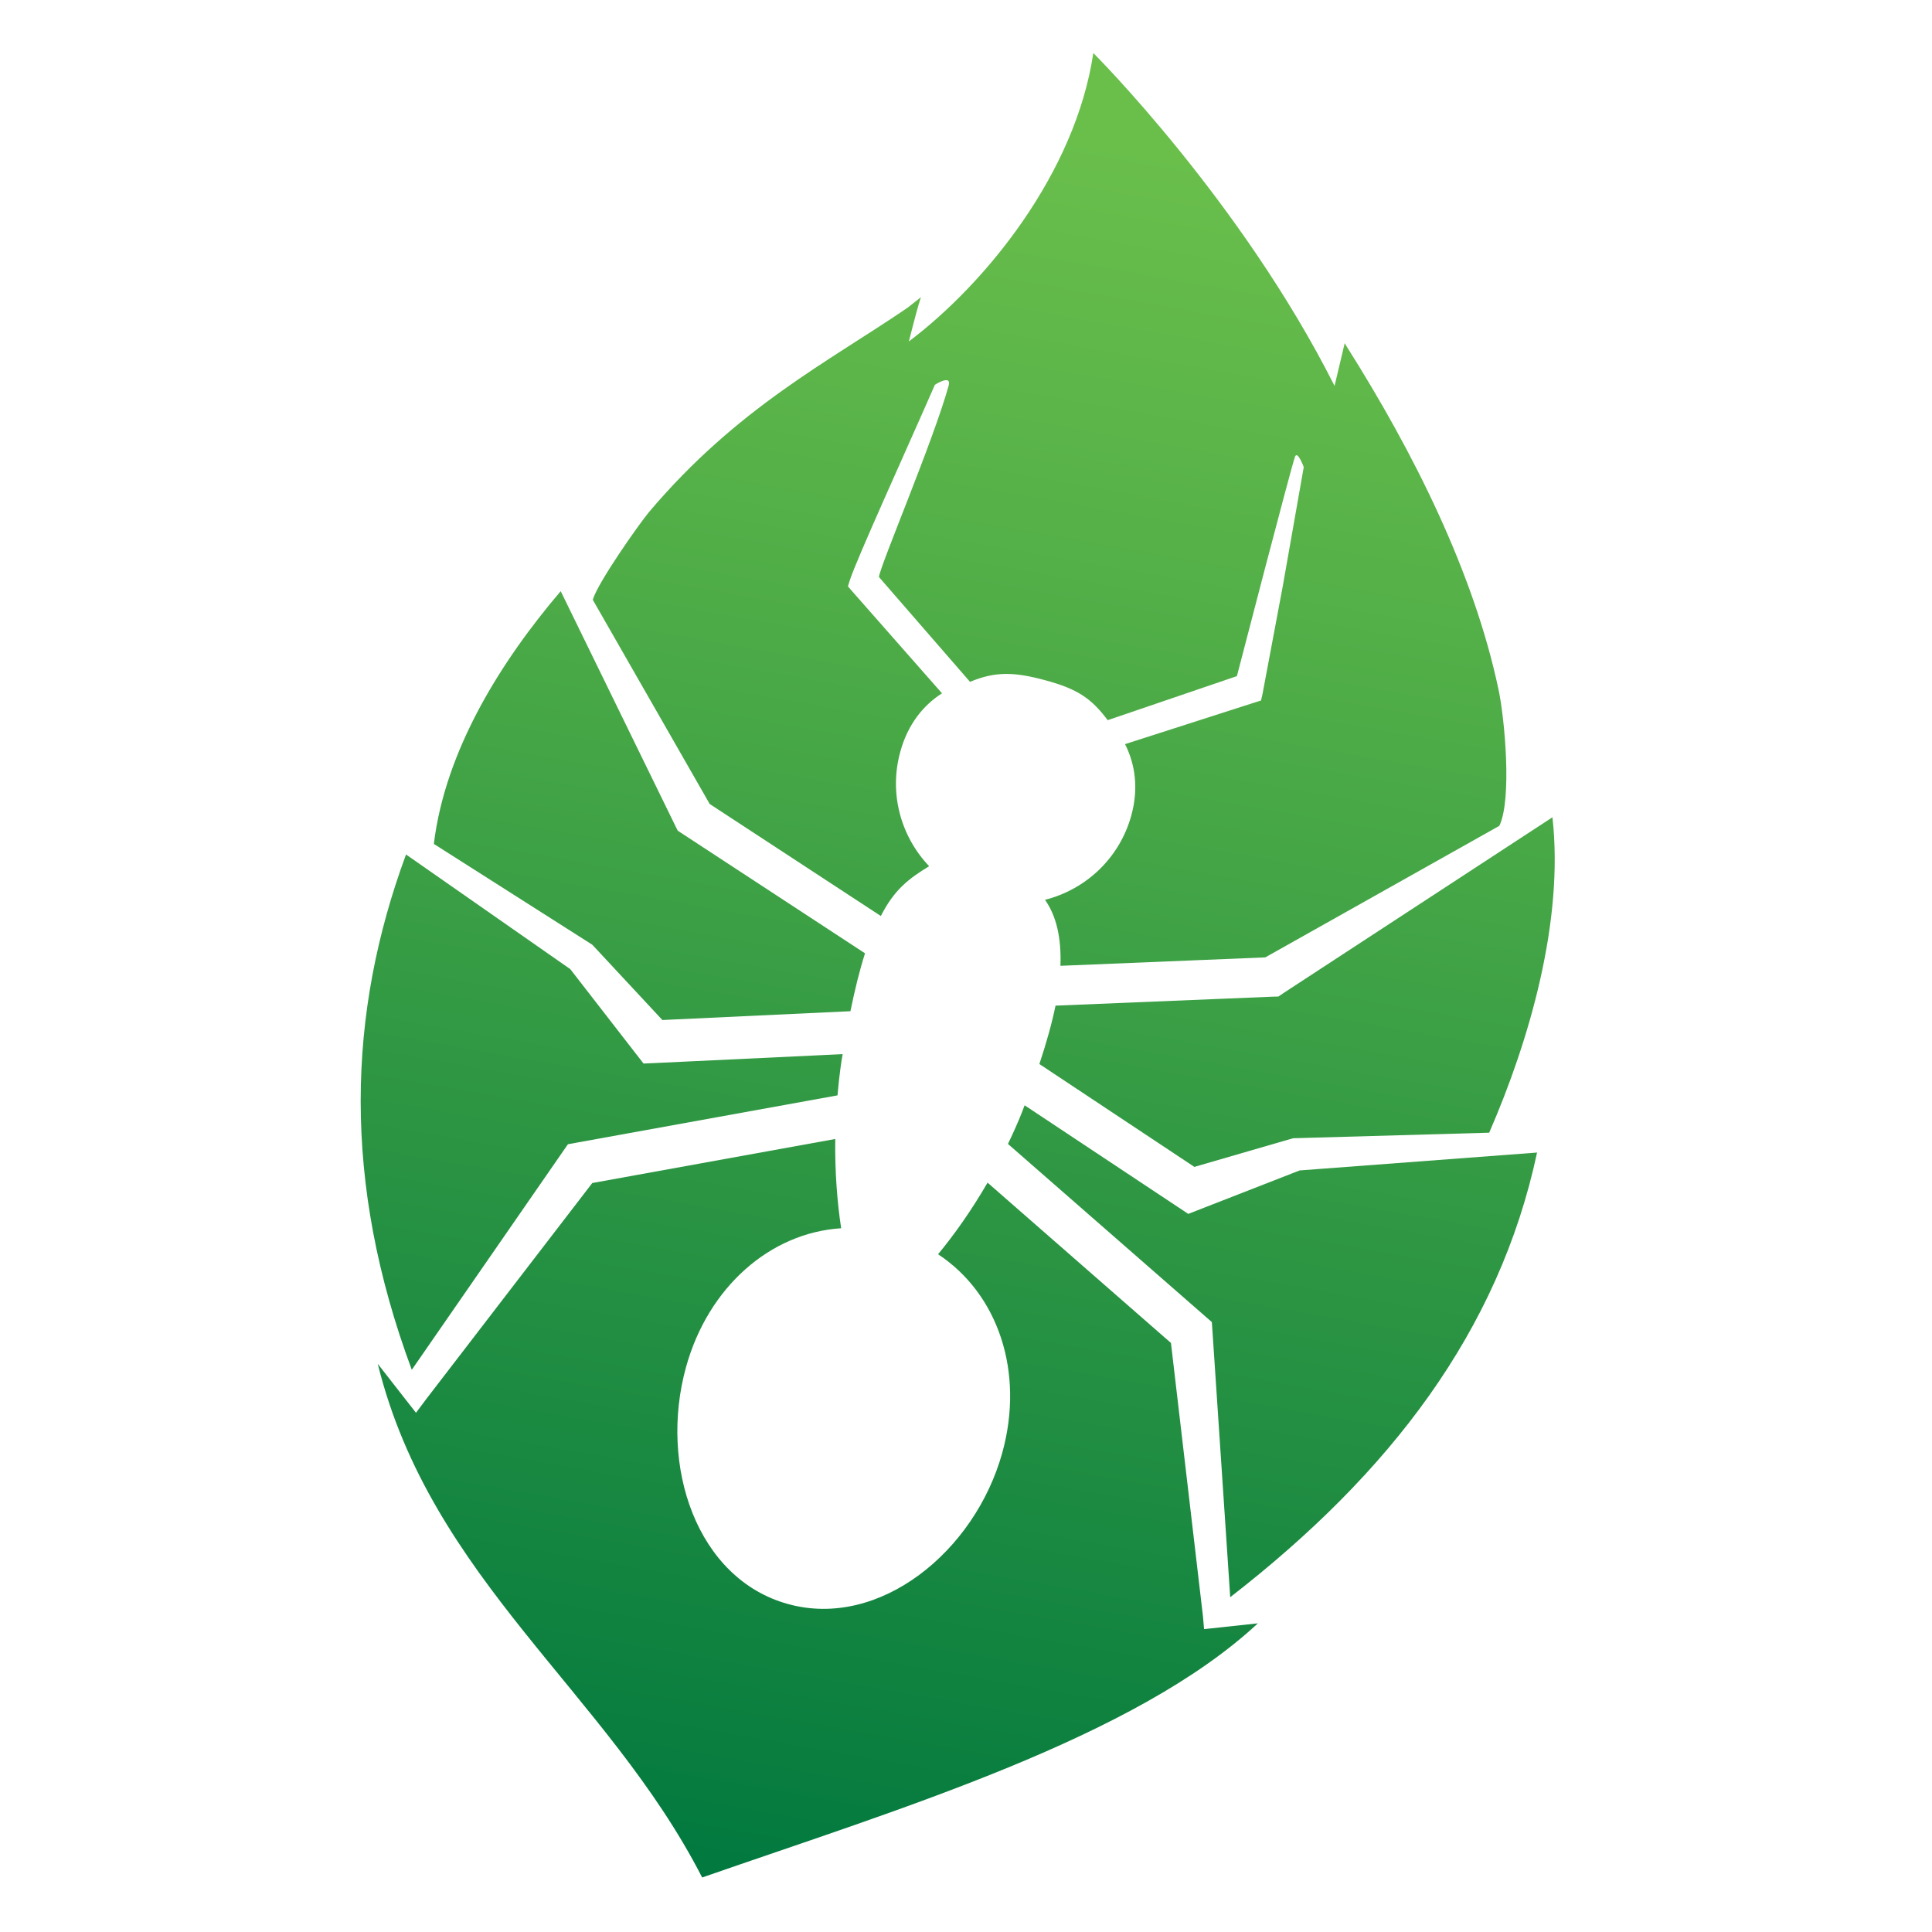 <svg xmlns="http://www.w3.org/2000/svg" xmlns:xlink="http://www.w3.org/1999/xlink" id="Layer_1" viewBox="0 0 500 500"><defs><style>.cls-1{fill:none;}.cls-2{fill:url(#linear-gradient);}.cls-3{clip-path:url(#clippath);}.cls-4{clip-path:url(#clippath-1);}.cls-5{clip-path:url(#clippath-4);}.cls-6{clip-path:url(#clippath-3);}.cls-7{clip-path:url(#clippath-2);}.cls-8{clip-path:url(#clippath-5);}.cls-9{fill:url(#linear-gradient-3);}.cls-10{fill:url(#linear-gradient-4);}.cls-11{fill:url(#linear-gradient-2);}.cls-12{fill:url(#linear-gradient-6);}.cls-13{fill:url(#linear-gradient-5);}</style><clipPath id="clippath"><path class="cls-1" d="M331.96,257.16l-1.11,.74-1.5,.04-56.18,2.32c-.92,4.5-2.34,9.58-4.18,15.11l40.11,26.62,24.94-7.24,.73-.19h.44s50.19-1.42,50.19-1.42c10.47-24.05,19.38-54.93,16.37-81.63l-69.81,45.63Z"></path></clipPath><linearGradient id="linear-gradient" x1="10.19" y1="-1743.75" x2="24.8" y2="-1743.75" gradientTransform="translate(925.22 -58940.76) rotate(-180) scale(33.95)" gradientUnits="userSpaceOnUse"><stop offset="0" stop-color="#6abf4b"></stop><stop offset=".07" stop-color="#6abf4b"></stop><stop offset=".34" stop-color="#4eac47"></stop><stop offset=".94" stop-color="#087d3f"></stop><stop offset="1" stop-color="#00783f"></stop></linearGradient><clipPath id="clippath-1"><path class="cls-1" d="M235.22,88.34c1.34-5.3,2.45-9.48,3.12-11.43l-3.45,2.72c-20.5,13.99-44.07,25.85-66.92,52.88-2.45,2.92-13.27,18.24-14.56,22.71l30.26,52.85,44.29,28.99c3.48-6.82,7.16-9.62,12.5-12.89-7.26-7.62-10.48-18.75-7.46-29.63,1.88-6.88,5.75-11.89,10.79-15.11l-23.38-26.56-.96-1.11,.44-1.45c1.62-5.24,15.01-34.59,22.06-50.73,0,0,4.42-2.86,3.55,.25-3.96,14.33-17.76,46.61-18.03,49.5l23.57,27.13c6.53-2.72,11.4-2.61,19.55-.39,8.18,2.22,11.81,4.6,16.08,10.31l33.44-11.4s13.97-53.88,15.04-56.79c.63-1.71,2.26,2.69,2.26,2.69l-5.45,30.93-5.26,27.99-.35,1.49-1.4,.44-33.79,10.85c2.7,5.36,3.5,11.62,1.62,18.47-3.08,11.16-11.86,19.17-22.33,21.82,2.88,4.1,4.26,9.68,3.99,17.08l53.01-2.18,60.57-34.04c3.34-6.88,1.36-27.91-.18-35.15-6.4-30.45-22.11-61.7-39.41-89.05l-.42-.73-2.63,11.07c-24.18-48-62.43-86.15-62.43-86.15-4.63,31.09-27.83,59.61-47.74,74.65"></path></clipPath><linearGradient id="linear-gradient-2" x1="10.19" y1="-1741.41" x2="24.8" y2="-1741.41" gradientTransform="translate(748.82 -58986.35) rotate(-180) scale(33.95)" xlink:href="#linear-gradient"></linearGradient><clipPath id="clippath-2"><path class="cls-1" d="M264.6,287.57c-1.15,2.92-2.42,5.74-3.74,8.48l51.04,44.6,1.72,1.5,.15,2.13,4.61,69.07c41.37-32.07,69.55-68.87,79.41-115.07l-61.45,4.63-26.37,10.29-2.45,.96-2.37-1.58-39.98-26.53c-.22,.53-.37,.98-.57,1.5"></path></clipPath><linearGradient id="linear-gradient-3" x1="10.19" y1="-1743.99" x2="24.8" y2="-1743.99" gradientTransform="translate(1010.46 -58855.9) rotate(180) scale(33.95)" xlink:href="#linear-gradient"></linearGradient><clipPath id="clippath-3"><path class="cls-1" d="M112.29,218.41l40.55,25.8,.37,.23,.53,.54,17.68,19,48.67-2.28c1.15-5.62,2.39-10.66,3.78-14.98l-47.21-30.91-1.26-.83-.6-1.2-29.69-60.79c-15.49,18.19-29.88,41.16-32.83,65.42"></path></clipPath><linearGradient id="linear-gradient-4" x1="10.19" y1="-1738.96" x2="24.8" y2="-1738.96" gradientTransform="translate(738.14 -58826.38) rotate(-180) scale(33.95)" xlink:href="#linear-gradient"></linearGradient><clipPath id="clippath-4"><path class="cls-1" d="M106.57,354.5l39.18-56.6,1.23-1.77,2.23-.41,67.54-12.24c.25-2.92,.58-5.87,1.02-8.86,.12-.63,.2-1.18,.31-1.81l-48.68,2.31-2.85,.12-1.61-2.06-17.35-22.37-42.51-29.67c-15.17,41.09-16.62,84.64,1.49,133.36"></path></clipPath><linearGradient id="linear-gradient-5" x1="10.19" y1="-1738.94" x2="24.8" y2="-1738.94" gradientTransform="translate(804.02 -58746.28) rotate(-180) scale(33.95)" xlink:href="#linear-gradient"></linearGradient><clipPath id="clippath-5"><path class="cls-1" d="M153.27,306.18l-42.76,55.64-.67,.89-2.18,2.92-9.9-12.67c13.83,55.88,59.37,85,83.96,132.93,51.43-17.89,112.03-36.17,143.81-65.77l-13.92,1.5-.28-3.27-.13-1.11-8.16-69.68-47.46-41.49c-4.16,7.17-8.59,13.43-12.81,18.53,15.58,10.28,22.39,30.5,16.62,51.37-7.07,25.57-31.79,45.69-55.43,39.16-23.64-6.51-33.48-35.73-26.43-61.29,5.71-20.68,21.73-34.8,40.16-35.97-1.02-6.67-1.64-14.57-1.53-23.1l-62.89,11.4Z"></path></clipPath><linearGradient id="linear-gradient-6" x1="10.19" y1="-1741" x2="24.8" y2="-1741" gradientTransform="translate(953.22 -58713.89) rotate(-180) scale(33.95)" xlink:href="#linear-gradient"></linearGradient></defs><g class="cls-3"><rect class="cls-2" x="280.55" y="182.06" width="112.67" height="149.43" transform="translate(25.56 543.99) rotate(-80.01)"></rect></g><g class="cls-4"><rect class="cls-11" x="135.42" y="-5.85" width="273.93" height="275.33" transform="translate(95.32 377.19) rotate(-80.01)"></rect></g><g class="cls-7"><rect class="cls-9" x="254.76" y="271.24" width="149.12" height="156.94" transform="translate(-72.22 613.35) rotate(-80.01)"></rect></g><g class="cls-6"><rect class="cls-10" x="103.75" y="143.91" width="128.67" height="129.14" transform="translate(-66.41 337.84) rotate(-80.01)"></rect></g><g class="cls-5"><rect class="cls-13" x="76.35" y="212.43" width="153.83" height="150.79" transform="translate(-156.78 388.82) rotate(-80.01)"></rect></g><g class="cls-8"><rect class="cls-12" x="97.79" y="261.59" width="227.72" height="257.47" transform="translate(-209.49 531.04) rotate(-80.01)"></rect></g></svg>